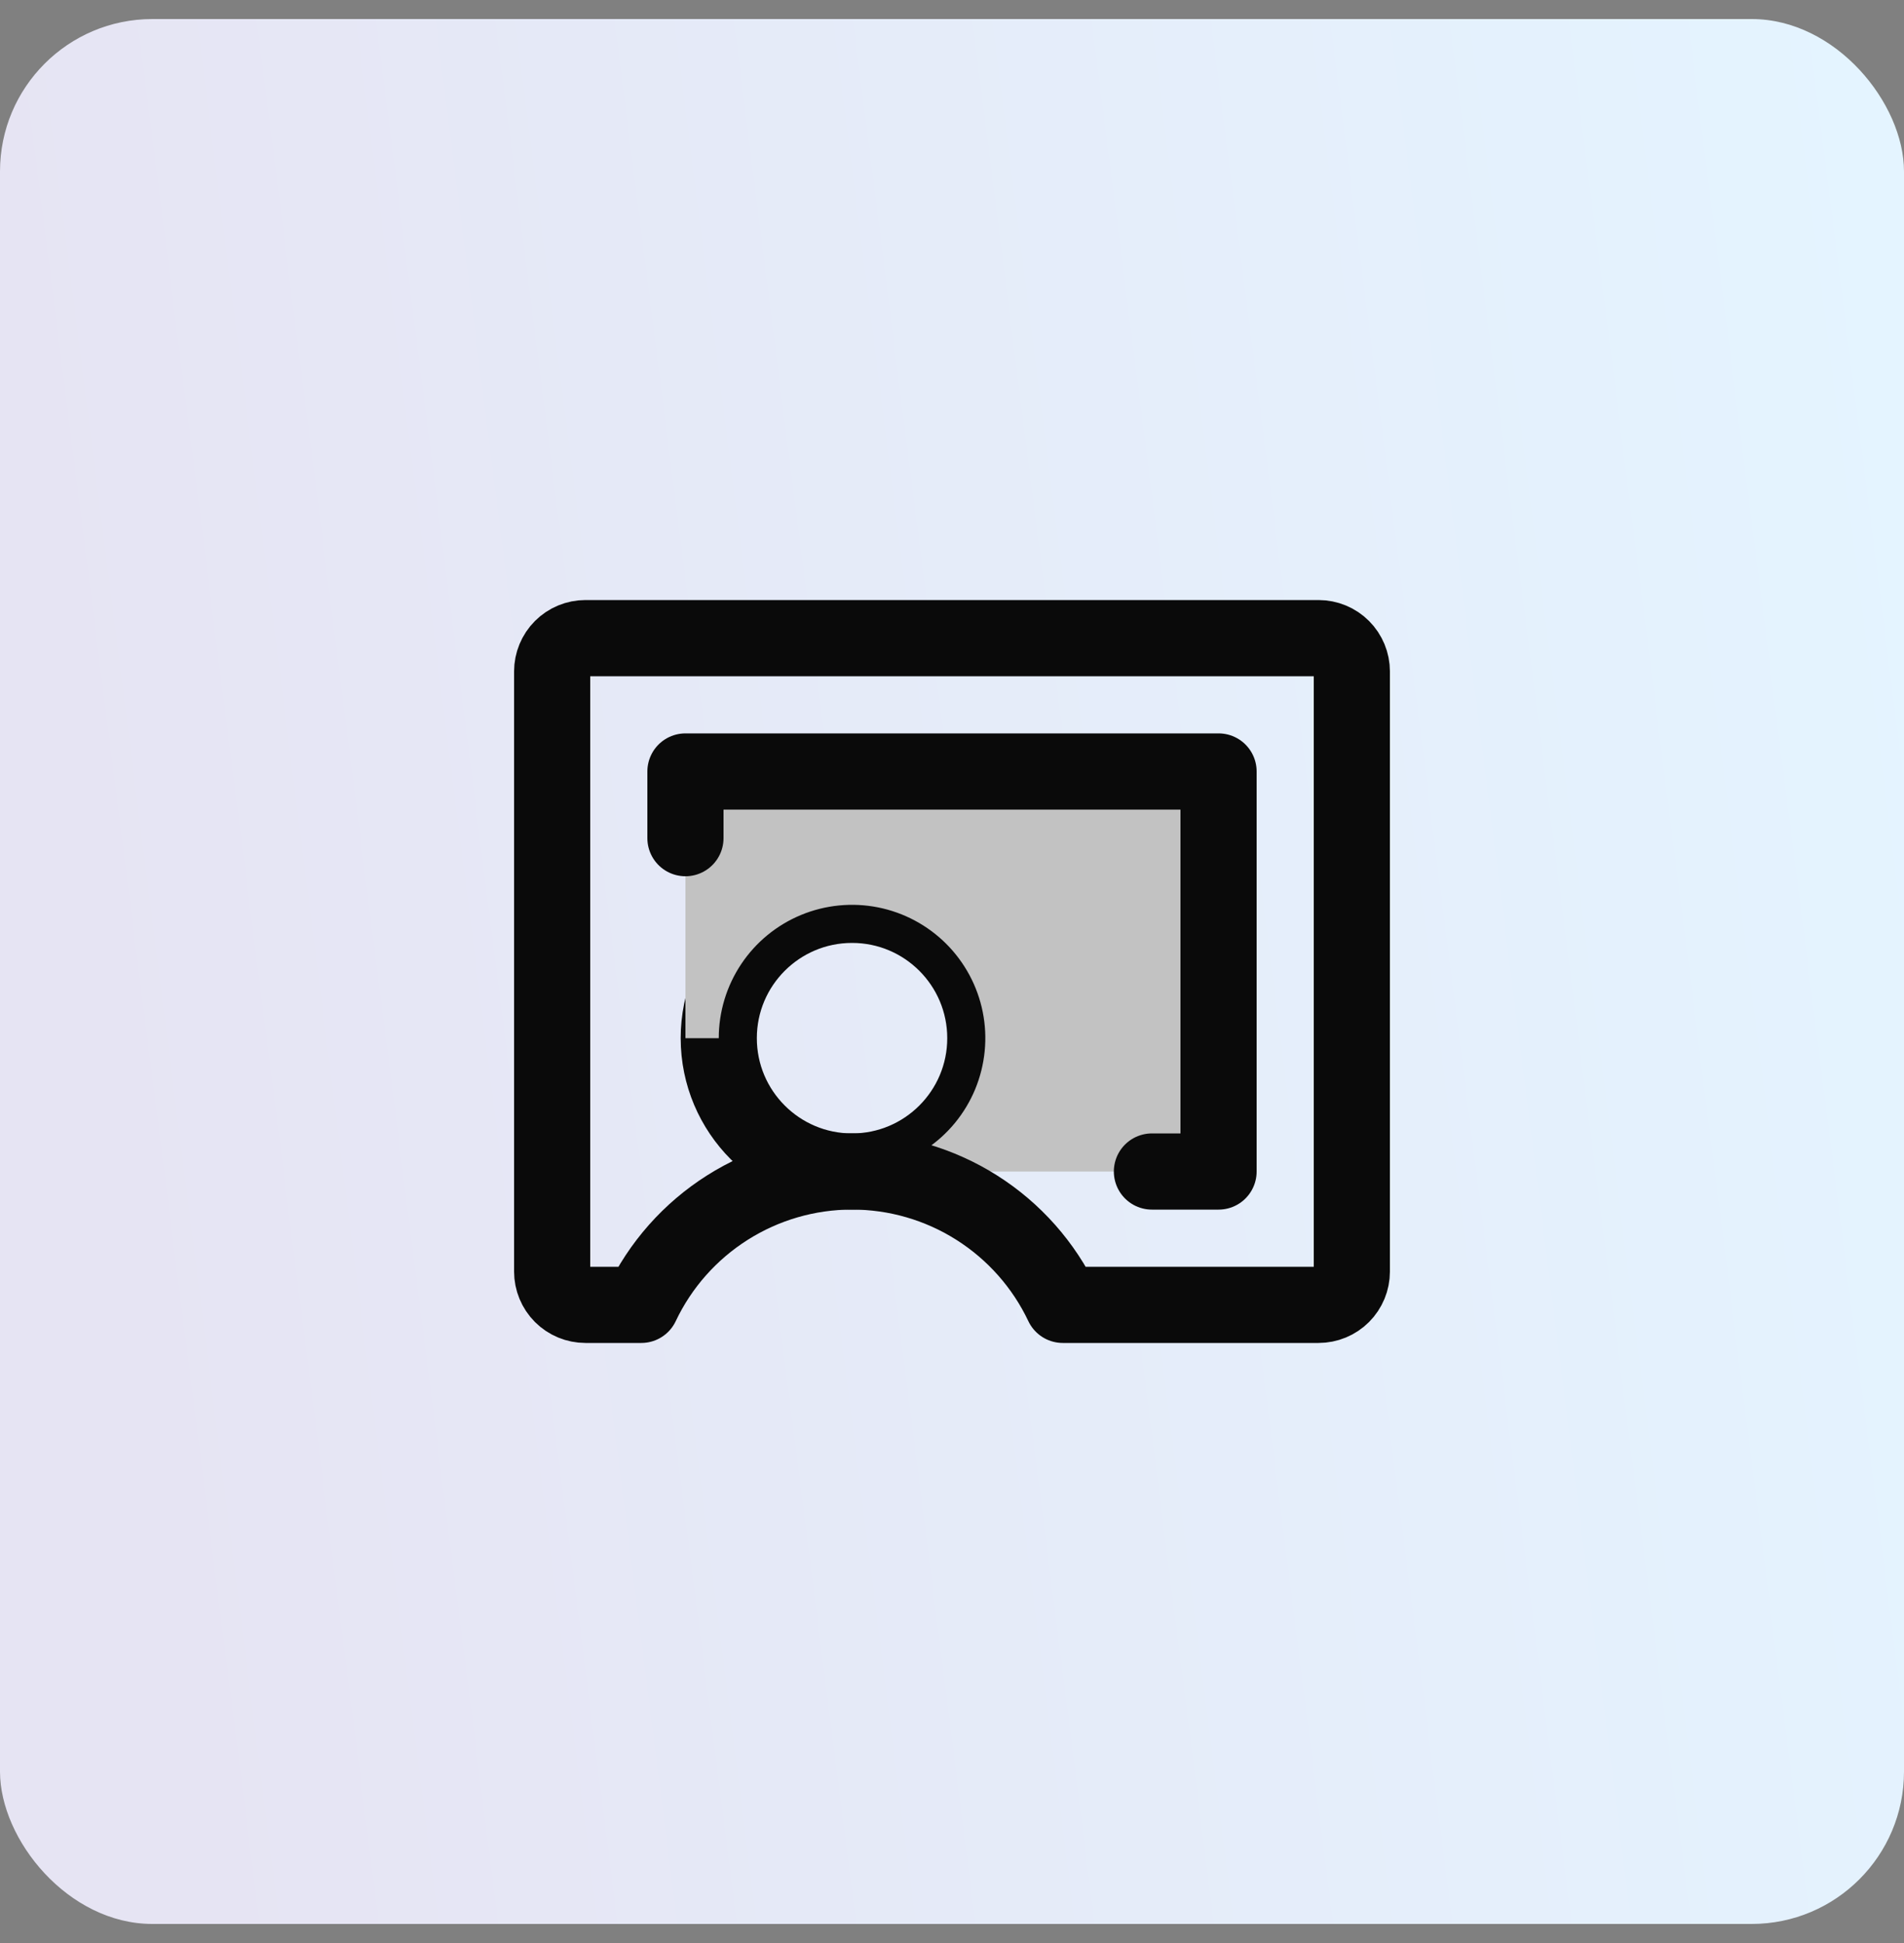 <?xml version="1.0" encoding="UTF-8"?>
<svg xmlns="http://www.w3.org/2000/svg" width="50" height="51" viewBox="0 0 50 51" fill="none">
  <rect x="0" y="0" width="50" height="51" fill="#808080" stroke="none"/>
  <rect y="0.5" width="50" height="50" rx="4" fill="url(#paint0_linear_2650_11416)"></rect>
  <path d="M22.375 30.75C24.308 30.75 25.875 29.183 25.875 27.25C25.875 25.317 24.308 23.75 22.375 23.75C20.442 23.75 18.875 25.317 18.875 27.25C18.875 29.183 20.442 30.75 22.375 30.75Z" stroke="#0A0A0A" stroke-width="2" stroke-linecap="round" stroke-linejoin="round"></path>
  <path d="M18.875 27.25C18.875 26.558 19.08 25.881 19.465 25.305C19.849 24.73 20.396 24.281 21.036 24.016C21.675 23.752 22.379 23.682 23.058 23.817C23.737 23.952 24.36 24.286 24.85 24.775C25.339 25.265 25.673 25.888 25.808 26.567C25.943 27.246 25.873 27.95 25.609 28.589C25.344 29.229 24.895 29.776 24.32 30.16C23.744 30.545 23.067 30.75 22.375 30.75H32V20.25H18V27.25H18.875Z" fill="#C2C2C2"></path>
  <path d="M16.841 34.25C17.337 33.203 18.121 32.318 19.101 31.698C20.08 31.078 21.216 30.749 22.375 30.749C23.534 30.749 24.67 31.078 25.649 31.698C26.629 32.318 27.413 33.203 27.909 34.25H34.625C34.857 34.25 35.08 34.158 35.244 33.994C35.408 33.83 35.5 33.607 35.5 33.375V17.625C35.5 17.393 35.408 17.17 35.244 17.006C35.08 16.842 34.857 16.75 34.625 16.75H15.375C15.143 16.75 14.92 16.842 14.756 17.006C14.592 17.17 14.5 17.393 14.5 17.625V33.375C14.5 33.607 14.592 33.83 14.756 33.994C14.92 34.158 15.143 34.25 15.375 34.25H16.841Z" stroke="#0A0A0A" stroke-width="2" stroke-linecap="round" stroke-linejoin="round"></path>
  <path d="M30.25 30.75H32V20.25H18V22" stroke="#0A0A0A" stroke-width="2" stroke-linecap="round" stroke-linejoin="round"></path>
  <defs>
    <linearGradient id="paint0_linear_2650_11416" x1="49.027" y1="0.5" x2="-0.303" y2="6.765" gradientUnits="userSpaceOnUse">
      <stop stop-color="#E4F4FF"></stop>
      <stop offset="1" stop-color="#E6E4F3"></stop>
    </linearGradient>
  </defs>
</svg>
